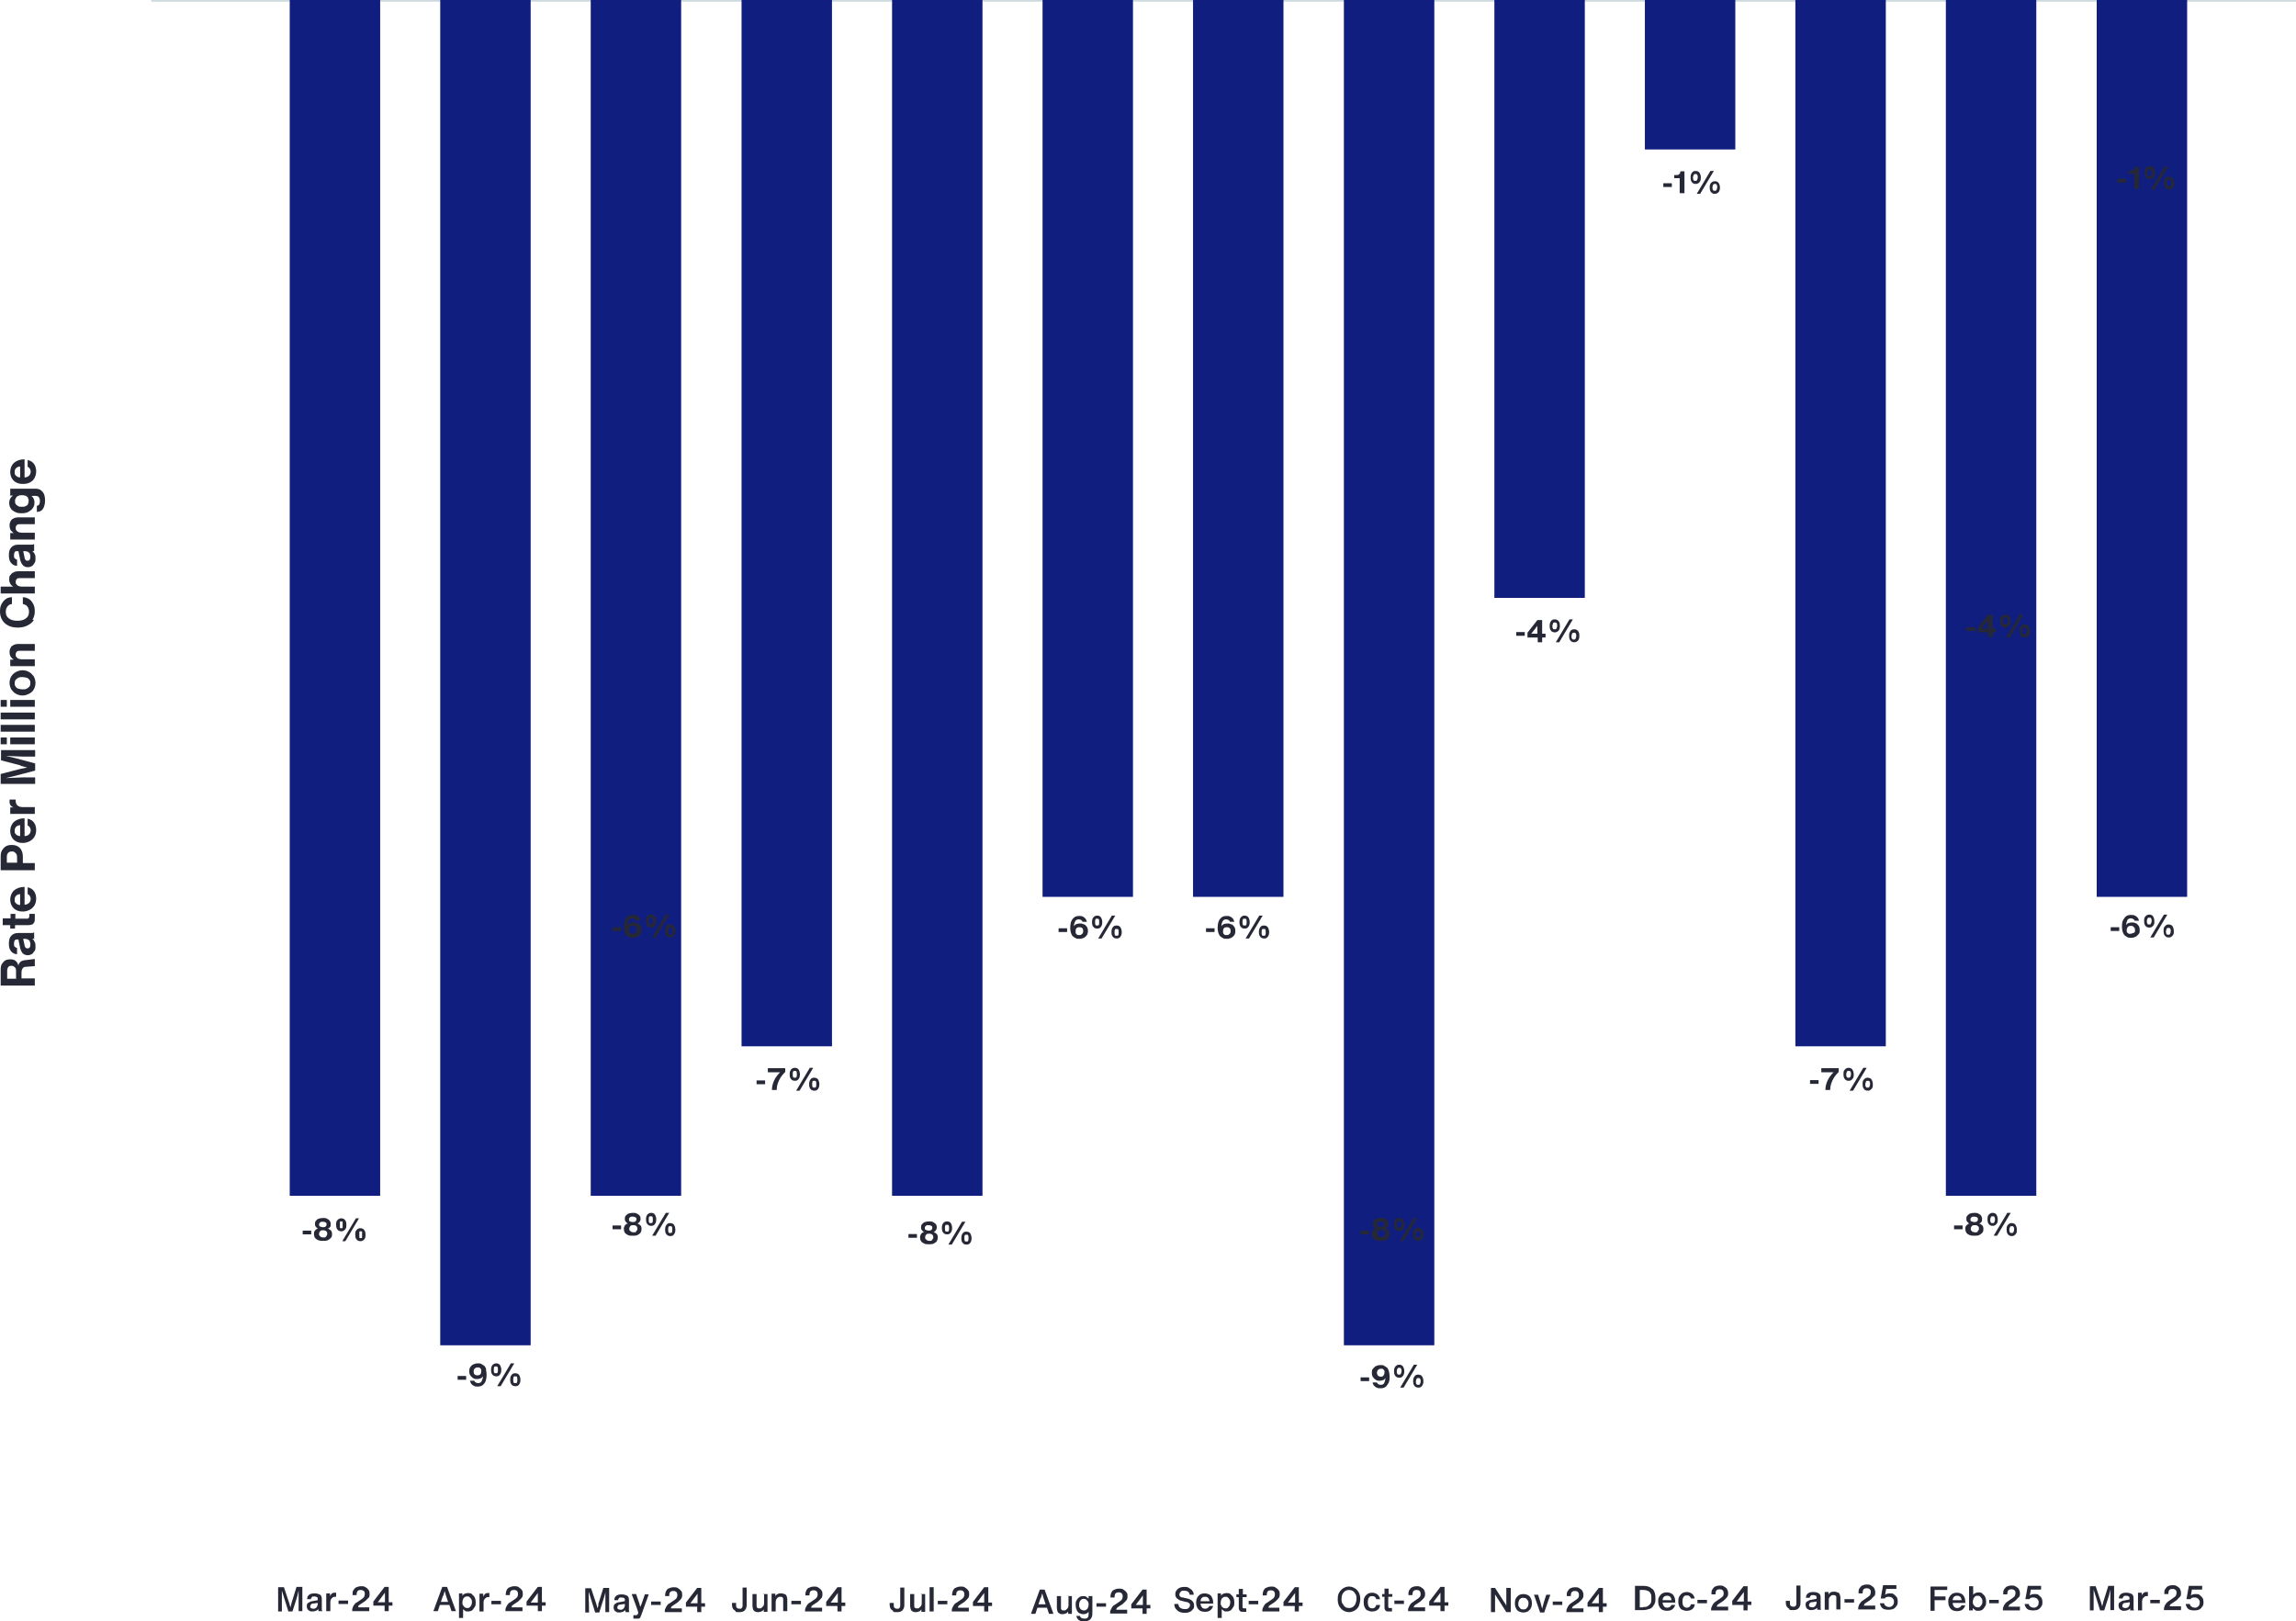 <svg id="Layer_1" xmlns="http://www.w3.org/2000/svg" version="1.1" viewBox="0 0 672.8 475.1"><defs><style>.st0{fill:#101e7f}.st1{fill:#262836}</style></defs><path class="st1" d="m85.4 469.8 1.5-4.8h1.7v7.1h-1.1v-6l-.4 1.7-1.4 4.4h-1.2l-1.4-4.5-.5-1.6v6.1h-1.1v-7.1h1.7l1.6 4.8.3 1.1.3-1.1zM93.3 472.1v-.6c-.2.2-.4.4-.7.5-.3.1-.6.2-1 .2s-.7 0-.9-.2c-.3-.1-.5-.3-.6-.5s-.2-.5-.2-.8 0-.8.4-1 .7-.5 1.2-.5l1.6-.3v-.4c0-.2 0-.4-.2-.5s-.4-.2-.8-.2-.6 0-.7.2-.3.3-.3.6H90c0-.6.2-1 .6-1.3s.9-.4 1.6-.4 1.2.2 1.6.4c.4.3.5.7.5 1.3v2.9c0 .2 0 .4.2.6h-1.2zm-.9-.9c.2 0 .4-.2.5-.4 0-.2.2-.4.2-.6v-.5l-1.4.2c-.3 0-.5.1-.6.3 0 .1-.2.3-.2.5s0 .4.2.5.4.2.7.2.5 0 .7-.2zM98.5 466.8v1.1h-.3c-.3 0-.5 0-.7.2s-.4.3-.5.5-.2.5-.2.8v2.7h-1.2v-5.2h1.1v.9c0-.3.3-.6.5-.8.2-.2.5-.3.9-.3h.4zM102 470h-2.8v-1h2.8v1zM108.2 471.1v1h-5c0-.4 0-.8.2-1.1 0-.3.3-.6.5-.9s.5-.5.9-.7l1.3-.9c.3-.2.5-.4.6-.6s.2-.5.2-.8 0-.7-.3-.9-.5-.3-.9-.3-.7.1-.9.3-.3.6-.3 1v.2h-1.2c0-.7 0-1.1.3-1.5s.5-.7.9-.8c.4-.2.8-.3 1.3-.3s.9 0 1.3.3c.4.2.6.4.9.8s.3.7.3 1.2 0 .9-.4 1.2-.6.7-1.1 1l-.9.6c-.3.2-.5.3-.6.4s-.3.2-.3.3v.4h3.5-.2zM113.9 465v4.5h1.1v1h-1.1v1.6h-1.2v-1.6h-3.3v-1.2l3.3-4.3h1.2zm-3.3 4.5h2.2v-2.8l-2.1 2.8zM133.6 472.1h-1.3l-.6-1.8h-2.8l-.6 1.8H127l2.6-7.1h1.4l2.6 7.1zm-3.8-4.5-.6 1.8h2.1l-.6-1.8-.4-1.4-.4 1.4h-.1zM138.3 467.2c.3.2.6.5.8.9s.3.9.3 1.4 0 1-.3 1.4-.5.8-.8 1-.7.3-1.2.3-.6 0-.8-.2-.5-.3-.6-.5v2.6h-1.2v-7.2h1v.7c.2-.3.4-.5.7-.6s.6-.2 1-.2.8.1 1.1.3zm-.7 3.8c.2-.2.3-.3.5-.6.1-.3.2-.6.2-.9s0-.6-.2-.9-.3-.4-.5-.6-.4-.2-.7-.2-.5 0-.7.2c-.2.1-.4.3-.5.6s-.2.5-.2.9 0 .7.2.9.3.5.5.6.4.2.7.2.5 0 .7-.2zM143.4 466.9v1.1h-.3c-.3 0-.5 0-.7.2s-.4.3-.5.5-.2.5-.2.8v2.7h-1.2V467h1.1v.9c.1-.3.3-.6.5-.8.2-.2.5-.3.9-.3h.4zM146.8 470.1H144v-1h2.8v1zM153.1 471.1v1h-5c0-.4 0-.8.2-1.1.1-.3.3-.6.5-.9s.5-.5.9-.7l1.3-.9c.3-.2.5-.4.6-.6s.2-.5.2-.8-.1-.7-.3-.9-.5-.3-.9-.3-.7.1-.9.3-.3.6-.3 1v.2h-1.2c0-.7.1-1.1.3-1.5s.5-.7.9-.8c.4-.2.8-.3 1.3-.3s.9 0 1.3.3.6.4.9.8.3.7.3 1.2-.1.9-.4 1.2-.6.7-1 1l-.9.6c-.3.2-.5.3-.6.4s-.3.2-.3.3-.1.2-.1.4h3.5-.3zM158.8 465v4.5h1.1v1h-1.1v1.6h-1.2v-1.6h-3.3v-1.2l3.3-4.3h1.2zm-3.4 4.6h2.2v-2.8l-2.1 2.8zM175.3 470.1l1.5-4.8h1.7v7.1h-1.1v-6c.1 0-.4 1.7-.4 1.7l-1.4 4.4h-1.2L173 468l-.5-1.6v2.4c.1 0 .1 3.7.1 3.7h-1.1v-7.1h1.7l1.6 4.8.3 1.1.3-1.1h-.1zM183.3 472.4c0-.1 0-.3-.1-.6-.2.2-.4.4-.7.5s-.6.2-1 .2-.7 0-.9-.2c-.3-.1-.5-.3-.6-.5s-.2-.5-.2-.8.1-.8.4-1 .7-.5 1.2-.5l1.6-.3h.1v-.4c0-.2 0-.4-.2-.5s-.4-.2-.8-.2-.6 0-.7.2-.3.3-.3.6H180c0-.6.2-1 .6-1.3s.9-.4 1.6-.4 1.2.2 1.6.4c.4.3.5.7.5 1.3v2.9c0 .2 0 .4.2.6h-1.2zm-.9-.9c.2 0 .4-.2.5-.4.1-.2.2-.4.2-.6v-.5l-1.4.2c-.3 0-.5.1-.6.3-.1.1-.2.3-.2.5s0 .4.2.5.4.2.7.2.5 0 .7-.2zM188.9 467.2h1.2l-2.2 6.1c-.1.3-.2.5-.3.7s-.3.3-.5.3h-1.5v-1h.6c.2 0 .4 0 .5-.1s.2-.2.3-.4v-.4c.1 0-1.9-5.3-1.9-5.3h1.3l1 2.9c0 .1 0 .2.1.4q0 .2.1.3v.2c.2-.4.3-.7.4-.9l1-2.9h-.1zM193.6 470.3h-2.8v-1h2.8v1zM199.8 471.4v1h-5c0-.4 0-.8.2-1.1.1-.3.3-.6.5-.9s.5-.5.9-.7l1.3-.9c.3-.2.5-.4.6-.6s.2-.5.2-.8-.1-.7-.3-.9-.5-.3-.9-.3-.7.1-.9.3-.3.6-.3 1v.2h-1.2c0-.7.1-1.1.3-1.5s.5-.7.9-.8c.4-.2.8-.3 1.3-.3s.9 0 1.3.3.6.4.9.8.3.7.3 1.2-.1.9-.4 1.2-.6.7-1 1l-.9.6c-.3.2-.5.3-.6.4s-.3.2-.3.3-.1.2-.1.4h3.5-.3zM205.5 465.3v4.5h1.1v1h-1.1v1.6h-1.2v-1.6H201v-1.2l3.3-4.3h1.2zm-3.3 4.5h2.2V467l-2.1 2.8zM215.6 472.1c-.3-.2-.6-.4-.8-.7s-.3-.7-.3-1.1v-.6h1.2v.6c0 .4 0 .6.2.8s.4.3.8.3.6 0 .7-.3c.2-.2.2-.4.2-.8v-5.1h1.2v5.1c0 .7-.2 1.2-.6 1.6s-.9.5-1.6.5-.9 0-1.2-.2h.2zM223.7 467.1h1.2v5.2h-1.1v-.7c-.2.3-.4.5-.7.6s-.6.2-.9.2-.7 0-.9-.2c-.3-.1-.5-.3-.6-.6-.1-.3-.2-.6-.2-1v-3.5h1.2v3.3c0 .3 0 .6.2.7.1.2.4.2.7.2s.4 0 .6-.2l.5-.5c.1-.2.2-.5.2-.8V467h-.2zM229.9 467.1c.3.1.5.3.6.6.1.3.2.6.2.9v3.5h-1.2v-3.3c0-.3 0-.6-.2-.7-.1-.2-.4-.2-.7-.2s-.4 0-.6.2c-.2 0-.3.3-.5.5-.1.2-.2.5-.2.8v2.8h-1.2V467h1.1v.7c.2-.3.4-.5.7-.6.3-.2.6-.2.9-.2s.7 0 .9.2h.2zM234.7 470.1h-2.8v-1h2.8v1zM240.9 471.2v1h-5c0-.4 0-.8.2-1.1.1-.3.3-.6.5-.9s.5-.5.9-.7l1.3-.9c.3-.2.5-.4.6-.6s.2-.5.2-.8-.1-.7-.3-.9-.5-.3-.9-.3-.7.1-.9.3-.3.6-.3 1v.2H236c0-.7.1-1.1.3-1.5s.5-.7.9-.8c.4-.2.8-.3 1.3-.3s.9 0 1.3.3.6.4.9.8.3.7.3 1.2-.1.9-.4 1.2-.6.7-1 1l-.9.6c-.3.2-.5.3-.6.4s-.3.2-.3.3-.1.2-.1.4h3.5-.3zM246.6 465.1v4.5h1.1v1h-1.1v1.6h-1.2v-1.6h-3.3v-1.2l3.3-4.3h1.2zm-3.3 4.5h2.2v-2.8l-2.1 2.8zM261.8 472.1c-.3-.2-.6-.4-.8-.7s-.3-.7-.3-1.1v-.6h1.2v.6c0 .4 0 .6.2.8s.4.3.8.3.6 0 .7-.3c.2-.2.2-.4.2-.8v-5.1h1.2v5.1c0 .7-.2 1.2-.6 1.6s-.9.5-1.6.5-.9 0-1.2-.2h.2zM269.9 467.1h1.2v5.2H270v-.7c-.2.3-.4.5-.7.6s-.6.2-.9.2-.7 0-.9-.2c-.3-.1-.5-.3-.6-.6-.1-.3-.2-.6-.2-1v-3.5h1.2v3.3c0 .3 0 .6.2.7.1.2.4.2.7.2s.4 0 .6-.2l.5-.5c.1-.2.2-.5.2-.8V467h-.2zM273.6 472.2h-1.2v-7.1h1.2v7.1zM277.6 470.1h-2.8v-1h2.8v1zM283.9 471.2v1h-5c0-.4 0-.8.2-1.1.1-.3.3-.6.5-.9s.5-.5.9-.7l1.3-.9c.3-.2.5-.4.6-.6s.2-.5.2-.8-.1-.7-.3-.9-.5-.3-.9-.3-.7.1-.9.3-.3.6-.3 1v.2H279c0-.7.1-1.1.3-1.5.2-.4.5-.7.9-.8.4-.2.8-.3 1.3-.3s.9 0 1.3.3.6.4.9.8.3.7.3 1.2-.1.9-.4 1.2-.6.7-1 1l-.9.6c-.3.2-.5.3-.6.4s-.3.2-.3.3-.1.2-.1.4h3.5-.3zM289.6 465.1v4.5h1.1v1h-1.1v1.6h-1.2v-1.6h-3.3v-1.2l3.3-4.3h1.2zm-3.4 4.5h2.2v-2.8l-2.1 2.8h-.1zM308.7 472.9h-1.3l-.6-1.8H304l-.6 1.8h-1.3l2.6-7.1h1.4l2.6 7.1zm-3.8-4.6-.6 1.8h2.1l-.6-1.8-.4-1.4-.4 1.4h-.1zM312.9 467.7h1.2v5.2H313v-.7c-.2.3-.4.5-.7.6s-.6.2-.9.2-.7 0-.9-.2c-.3-.1-.5-.3-.6-.6-.1-.3-.2-.6-.2-1v-3.5h1.2v3.3c0 .3 0 .6.2.7.1.2.4.2.7.2s.4 0 .6-.2l.5-.5c.1-.2.2-.5.2-.8v-2.8h-.2zM319 467.7h1.1v5.1c0 .7-.2 1.3-.6 1.7s-1 .6-1.8.6-1.2-.1-1.6-.4-.6-.7-.7-1.2h1.1c0 .3.2.5.4.6s.5.2.8.2.8 0 1-.3c.2-.2.3-.5.3-1v-.7c-.2.2-.4.4-.6.5-.3.1-.5.2-.9.2s-.8-.1-1.2-.3-.6-.5-.8-1c-.2-.4-.3-.9-.3-1.4s0-1 .3-1.4c.2-.4.5-.7.8-.9.3-.2.7-.3 1.1-.3s.7 0 .9.2.5.3.7.6v-.7zm-.7 4c.2-.1.4-.3.5-.6s.2-.6.2-.9 0-.7-.2-.9-.3-.4-.5-.6c-.2-.1-.4-.2-.7-.2s-.5 0-.7.2-.4.3-.5.6-.2.5-.2.9 0 .7.2.9c.1.3.3.5.5.6s.4.2.7.2.5 0 .7-.2zM324.1 470.8h-2.8v-1h2.8v1zM330.3 471.8v1h-5c0-.4 0-.8.2-1.1.1-.3.3-.6.5-.9s.5-.5.9-.7l1.3-.9c.3-.2.5-.4.6-.6s.2-.5.2-.8-.1-.7-.3-.9-.5-.3-.9-.3-.7.1-.9.3-.3.6-.3 1v.2h-1.2c0-.7.1-1.1.3-1.5.2-.4.5-.7.9-.8.4-.2.8-.3 1.3-.3s.9 0 1.3.3.6.4.9.8.3.7.3 1.2-.1.9-.4 1.2-.6.7-1 1l-.9.6c-.3.2-.5.3-.6.4s-.3.2-.3.3-.1.2-.1.4h3.5-.3zM336 465.8v4.5h1.1v1H336v1.6h-1.2v-1.6h-3.3v-1.2l3.3-4.3h1.2zm-3.3 4.5h2.2v-2.8l-2.1 2.8h-.1z"/><g><path class="st1" d="M344.9 471.8c-.5-.4-.8-1-.8-1.8h1.2c0 .5.2.8.5 1.1.3.2.7.4 1.3.4s.9 0 1.2-.3.4-.5.4-.8 0-.4-.1-.5-.2-.2-.4-.3-.4-.2-.7-.2l-1.2-.3c-.6-.1-1-.4-1.4-.7-.3-.3-.5-.7-.5-1.2s.1-.8.3-1.1c.2-.3.5-.6.9-.8s.9-.3 1.4-.3 1 0 1.4.3.7.4 1 .8c.2.3.4.7.4 1.2h-1.2c0-.4-.2-.7-.5-.9-.3-.2-.7-.3-1.1-.3s-.8 0-1 .3-.4.4-.4.8 0 .4.2.6.4.3.8.3l1.3.3c1.3.3 2 1 2 2s-.1.8-.3 1.1c-.2.3-.5.6-.9.8s-.9.3-1.5.3c-.9 0-1.6-.2-2.1-.6l-.2-.2zM355.6 469.9h-3.8c0 .5.2.8.4 1.1.2.3.6.4 1 .4s1-.3 1.2-.8h1.1c-.2.6-.5 1-.9 1.3s-.9.4-1.5.4-1-.1-1.4-.3c-.4-.2-.7-.6-.9-1s-.3-.9-.3-1.4.1-1 .3-1.4c.2-.4.5-.7.9-1 .4-.2.8-.3 1.3-.3s.9.1 1.3.3c.4.2.7.5.9 1 .2.4.3.9.3 1.5v.3h.1zm-3.4-1.7c-.2.2-.4.5-.4 1h2.6c0-.4-.2-.8-.4-1s-.5-.3-.9-.3-.7.1-.9.3zM360.6 467.2c.3.2.6.5.8.9s.3.9.3 1.4 0 1-.3 1.4-.5.8-.8 1-.7.3-1.2.3-.6 0-.8-.2-.5-.3-.6-.5v2.6h-1.2v-7.2h1v.7c.2-.3.4-.5.7-.6s.6-.2 1-.2.8.1 1.1.3zm-.8 3.9c.2-.2.3-.3.5-.6.1-.3.2-.6.2-.9s0-.6-.2-.9-.3-.4-.5-.6-.4-.2-.7-.2-.5 0-.7.2c-.2.1-.4.3-.5.6s-.2.5-.2.9 0 .7.2.9c.1.3.3.5.5.6s.4.2.7.2.5 0 .7-.2zM364.1 467.9v2.9c0 .2 0 .3.1.4 0 0 .2.1.4.1h.6v1h-.9c-.5 0-.8 0-1-.3-.2-.2-.3-.5-.3-1v-3h-.7v-.8h.7v-1.6h1.2v1.6h1.1v.8h-1.2zM368.7 470.1h-2.8v-1h2.8v1zM374.9 471.2v1h-5c0-.4 0-.8.2-1.1.1-.3.3-.6.5-.9s.5-.5.9-.7l1.3-.9c.3-.2.5-.4.6-.6s.2-.5.2-.8-.1-.7-.3-.9-.5-.3-.9-.3-.7.1-.9.3-.3.6-.3 1v.2H370c0-.7.1-1.1.3-1.5.2-.4.5-.7.9-.8.4-.2.8-.3 1.3-.3s.9 0 1.3.3.6.4.9.8.3.7.3 1.2-.1.9-.4 1.2-.6.7-1 1l-.9.6c-.3.2-.5.3-.6.4s-.3.2-.3.3-.1.2-.1.4h3.5-.3zM380.6 465.1v4.5h1.1v1h-1.1v1.6h-1.2v-1.6h-3.3v-1.2l3.3-4.3h1.2zm-3.3 4.5h2.2v-2.8l-2.1 2.8h-.1z"/></g><g><path class="st1" d="M393.6 471.9c-.5-.3-.9-.8-1.2-1.3-.3-.6-.4-1.2-.4-2s.1-1.4.4-1.9.7-1 1.2-1.3 1.1-.5 1.7-.5 1.2.2 1.7.5.9.7 1.2 1.3c.3.6.4 1.2.4 1.9s-.2 1.4-.4 2c-.3.6-.7 1-1.2 1.3s-1.1.5-1.7.5-1.2-.2-1.7-.5zm2.8-1c.3-.2.6-.5.8-1s.3-.9.3-1.4 0-1-.3-1.4-.4-.7-.8-.9c-.3-.2-.7-.3-1.1-.3s-.8.1-1.1.3c-.3.2-.6.5-.8.9-.2.4-.3.9-.3 1.4s0 1 .3 1.4.4.7.8 1c.3.2.7.3 1.1.3s.8-.1 1.1-.3zM400.7 471.9c-.4-.2-.6-.5-.8-.9s-.3-.9-.3-1.5 0-1 .3-1.5c.2-.4.5-.7.9-1 .4-.2.8-.3 1.3-.3s1.1.2 1.5.5.7.8.8 1.4h-1.1c-.2-.6-.5-.9-1.2-.9s-.8.2-1 .5-.3.8-.3 1.3.1 1 .3 1.3c.2.3.6.5 1 .5.6 0 1-.3 1.2-1h1.1c0 .6-.3 1.1-.7 1.4-.4.3-.9.5-1.6.5s-.9-.1-1.3-.3zM406.8 467.8v2.9c0 .2 0 .3.1.4s.2.1.4.1h.6v1h-.9c-.5 0-.8 0-1-.3-.2-.2-.3-.5-.3-1v-3h-.7v-.8h.7v-1.6h1.2v1.6h1.1v.8h-1.2zM411.4 470h-2.8v-1h2.8v1zM417.6 471.1v1h-5c0-.4 0-.8.2-1.1.1-.3.3-.6.5-.9s.5-.5.8-.7l1.3-.9c.3-.2.5-.4.7-.6.1-.2.2-.5.2-.8s-.1-.7-.3-.9-.5-.3-.9-.3-.7.1-.9.3-.3.6-.3 1v.2h-1.2c0-.7 0-1.1.3-1.5s.5-.7.8-.8c.4-.2.8-.3 1.3-.3s.9 0 1.3.3.7.4.9.8.3.7.3 1.2-.1.9-.4 1.2-.6.7-1 1l-.9.6c-.3.2-.5.3-.6.4-.2.1-.3.2-.3.3s-.1.2-.2.4h3.5zM423.3 465v4.5h1.1v1h-1.1v1.6h-1.2v-1.6h-3.3v-1.2l3.3-4.3h1.2zm-3.4 4.5h2.2v-2.8l-2.1 2.8h-.1z"/></g><g><path class="st1" d="M441.5 465.3h1.2v7.1h-1.3l-2.6-4.1-.7-1.1v5.2h-1.2v-7.1h1.2l2.7 4.2c.2.2.4.6.6 1v-5.3zM445.1 472.2c-.4-.2-.7-.5-.9-1-.2-.4-.3-.9-.3-1.4s.1-1 .3-1.4c.2-.4.5-.7.9-1 .4-.2.8-.3 1.3-.3s.9.1 1.3.3c.4.2.7.5.9 1 .2.4.3.9.3 1.4s-.1 1-.3 1.4c-.2.4-.5.7-.9 1-.4.2-.8.3-1.3.3s-.9-.1-1.3-.3zm2.1-.8c.2-.2.4-.4.5-.6s.2-.6.2-.9 0-.7-.2-.9-.3-.5-.5-.6-.5-.2-.8-.2-.5 0-.8.2c-.2.2-.4.3-.5.6s-.2.6-.2.9 0 .7.2.9.3.5.5.6c.2.2.5.2.8.2s.5 0 .8-.2zM452.4 469.5l.7-2.2h1.2l-1.8 5.2h-1.2l-1.8-5.2h1.2l.7 2.2.5 1.9.5-1.9zM457.8 470.3H455v-1h2.8v1zM464 471.4v1h-5c0-.4 0-.8.2-1.1.1-.3.3-.6.5-.9s.5-.5.8-.7l1.3-.9c.3-.2.5-.4.7-.6.1-.2.2-.5.2-.8s-.1-.7-.3-.9-.5-.3-.9-.3-.7.1-.9.3-.3.6-.3 1v.2h-1.2c0-.7 0-1.1.3-1.5s.5-.7.8-.8c.4-.2.8-.3 1.3-.3s.9 0 1.3.3.7.4.9.8.3.7.3 1.2-.1.9-.4 1.2-.6.7-1 1l-.9.6c-.3.2-.5.3-.6.4-.2.1-.3.2-.3.3s-.1.2-.2.4h3.5zM469.7 465.3v4.5h1.1v1h-1.1v1.6h-1.2v-1.6h-3.3v-1.2l3.3-4.3h1.2zm-3.4 4.5h2.2V467l-2.1 2.8h-.1z"/></g><g><path class="st1" d="M484.3 465.7c.6.6.8 1.5.8 2.6s-.1 1.4-.4 1.9-.6 1-1.2 1.2-1.2.4-2 .4h-2.4v-7.1h2.4c1.2 0 2.1.3 2.6.9h.2zm-2.8 5.2c.6 0 1 0 1.4-.3.3-.2.6-.5.8-.8.2-.4.2-.8.2-1.4s0-1.1-.2-1.4c-.2-.4-.4-.7-.8-.8-.4-.2-.8-.3-1.4-.3h-1v5.1h1.1-.1zM491 469.6h-3.8c0 .5.2.8.4 1.1.2.3.6.4 1 .4s1-.3 1.2-.8h1.1c-.2.6-.5 1-.9 1.3s-.9.4-1.5.4-1-.1-1.4-.3c-.4-.2-.7-.6-.9-1s-.3-.9-.3-1.4 0-1 .3-1.4c.2-.4.5-.7.9-1 .4-.2.8-.3 1.3-.3s.9.1 1.3.3c.4.2.7.5.9 1 .2.4.3.9.3 1.5v.3h.1zm-3.4-1.7c-.2.2-.4.5-.4 1h2.6c0-.4-.2-.8-.4-1s-.5-.3-.9-.3-.7.1-.9.3zM492.9 471.7c-.4-.2-.6-.5-.8-.9s-.3-.9-.3-1.5 0-1 .3-1.5c.2-.4.5-.7.9-1 .4-.2.8-.3 1.3-.3s1.1.2 1.5.5.7.8.8 1.4h-1.1c-.2-.6-.5-.9-1.2-.9s-.8.2-1 .5-.3.8-.3 1.3.1 1 .3 1.3c.2.3.6.5 1 .5.6 0 1-.3 1.2-1h1.1c0 .6-.3 1.1-.7 1.4-.4.3-.9.5-1.6.5s-.9-.1-1.3-.3zM500.2 469.8h-2.8v-1h2.8v1zM506.4 470.9v1h-5c0-.4 0-.8.2-1.1.1-.3.3-.6.5-.9s.5-.5.8-.7l1.3-.9c.3-.2.5-.4.7-.6.1-.2.2-.5.2-.8s-.1-.7-.3-.9-.5-.3-.9-.3-.7.1-.9.3-.3.6-.3 1v.2h-1.2c0-.7 0-1.1.3-1.5s.5-.7.8-.8c.4-.2.8-.3 1.3-.3s.9 0 1.3.3.7.4.9.8.3.7.3 1.2-.1.9-.4 1.2-.6.7-1 1l-.9.6c-.3.2-.5.3-.6.4-.2.1-.3.2-.3.3s-.1.2-.2.4h3.5zM512.1 464.8v4.5h1.1v1h-1.1v1.6h-1.2v-1.6h-3.3v-1.2l3.3-4.3h1.2zm-3.3 4.5h2.2v-2.8l-2.1 2.8h-.1z"/></g><g><path class="st1" d="M524.4 471.5c-.3-.2-.6-.4-.8-.7s-.3-.7-.3-1.1v-.6h1.2v.6c0 .4 0 .6.2.8s.4.3.8.3.6 0 .7-.3c.2-.2.2-.4.2-.8v-5.1h1.2v5.1c0 .7-.2 1.2-.6 1.6s-.9.5-1.6.5-.9 0-1.2-.2h.2zM532.5 471.7v-.6c-.2.2-.4.4-.7.5s-.6.2-1 .2-.7 0-.9-.2c-.3-.1-.5-.3-.6-.5s-.2-.5-.2-.8 0-.8.4-1 .7-.5 1.2-.5l1.6-.3v-.4c0-.2 0-.4-.2-.5s-.4-.2-.8-.2-.6 0-.7.2-.3.3-.3.6h-1.1c0-.6.2-1 .6-1.3s.9-.4 1.6-.4 1.2.2 1.6.4c.4.3.5.7.5 1.3v2.9c0 .2 0 .4.2.6h-1.2zm-.9-.9c.2 0 .4-.2.5-.4 0-.2.2-.4.2-.6v-.5l-1.4.2c-.3 0-.5.1-.6.3 0 .1-.2.3-.2.5s0 .4.2.5.4.2.7.2.5 0 .7-.2h-.1zM538.5 466.6c.3.1.5.3.6.6s.2.6.2.9v3.5h-1.2v-3.3c0-.3 0-.6-.2-.7-.2-.2-.4-.2-.7-.2s-.4 0-.6.2c-.2 0-.3.3-.5.5s-.2.5-.2.8v2.8h-1.2v-5.2h1.1v.7c.2-.3.4-.5.7-.6.3-.2.6-.2.9-.2s.7 0 .9.2h.2zM543.3 469.6h-2.8v-1h2.8v1zM549.5 470.6v1h-5c0-.4 0-.8.2-1.1 0-.3.3-.6.5-.9s.5-.5.8-.7l1.3-.9c.3-.2.5-.4.7-.6 0-.2.2-.5.2-.8s0-.7-.3-.9c-.2-.2-.5-.3-.9-.3s-.7.1-.9.3-.3.6-.3 1v.2h-1.2c0-.7 0-1.1.3-1.5s.5-.7.8-.8c.4-.2.8-.3 1.3-.3s.9 0 1.3.3.7.4.9.8.3.7.3 1.2 0 .9-.4 1.2-.6.7-1 1l-.9.6c-.3.2-.5.3-.6.4-.2.1-.3.2-.3.3s0 .2-.2.4h3.5zM552.2 471.6c-.4-.2-.7-.4-.9-.7s-.4-.7-.4-1.1h1.2c0 .3.2.6.5.8s.6.3.9.3.5 0 .8-.2.4-.3.5-.5.2-.5.2-.8 0-.5-.2-.8-.3-.4-.5-.5-.5-.2-.8-.2-.5 0-.7.1c-.2 0-.4.2-.5.4h-1.2c0-.1.7-3.9.7-3.9h3.9v1.1h-3l-.3 1.7c.4-.3.9-.4 1.4-.4s.9 0 1.2.3.6.5.8.8.3.8.3 1.2 0 .9-.3 1.3-.5.7-.9.9c-.4.2-.9.3-1.4.3s-.9 0-1.3-.2z"/></g><g><path class="st1" d="M570.6 464.8v1.1h-3.7v1.9h3.2v1.1h-3.2v3.1h-1.2v-7.1h5zM576 469.7h-3.8c0 .5.2.8.4 1.1.2.3.6.4 1 .4s1-.3 1.2-.8h1.1c-.2.6-.5 1-.9 1.3s-.9.4-1.5.4-1-.1-1.4-.3c-.4-.2-.7-.6-.9-1s-.3-.9-.3-1.4 0-1 .3-1.4c.2-.4.5-.7.9-1 .4-.2.8-.3 1.3-.3s.9.1 1.3.3.7.5.9 1c.2.4.3.9.3 1.5v.3h.1zm-3.4-1.8c-.2.2-.4.5-.4 1h2.6c0-.4-.2-.8-.4-1s-.5-.3-.9-.3-.7.1-.9.3zM580.9 467c.3.2.6.5.8.9s.3.9.3 1.4 0 1-.3 1.4-.5.8-.8 1-.7.3-1.2.3-.7 0-.9-.2c-.3-.2-.5-.4-.7-.6v.7H577v-7.1h1.2v2.5c.2-.2.4-.4.7-.5s.5-.2.9-.2.8.1 1.1.3zm-.7 3.8c.2-.2.3-.3.5-.6s.2-.6.2-.9 0-.6-.2-.9-.3-.4-.5-.6-.4-.2-.7-.2-.5 0-.7.2c-.2.1-.3.3-.5.6 0 .2-.2.5-.2.9s0 .7.2.9.3.5.5.6.4.2.7.2.5 0 .7-.2zM585.7 469.8h-2.8v-1h2.8v1zM591.9 470.9v1h-5c0-.4 0-.8.2-1.1 0-.3.3-.6.5-.9s.5-.5.8-.7l1.3-.9c.3-.2.5-.4.7-.6 0-.2.2-.5.2-.8s0-.7-.3-.9c-.2-.2-.5-.3-.9-.3s-.7.1-.9.3-.3.6-.3 1v.2H587c0-.7 0-1.1.3-1.5s.5-.7.8-.8c.4-.2.8-.3 1.3-.3s.9 0 1.3.3.7.4.9.8.3.7.3 1.2 0 .9-.4 1.2-.6.7-1 1l-.9.6c-.3.2-.5.3-.6.4-.2.1-.3.2-.3.3s0 .2-.2.4h3.5zM594.6 471.8c-.4-.2-.7-.4-.9-.7s-.4-.7-.4-1.1h1.2c0 .3.2.6.5.8s.6.3.9.3.5 0 .8-.2.4-.3.5-.5.2-.5.2-.8 0-.5-.2-.8-.3-.4-.5-.5-.5-.2-.8-.2-.5 0-.7.1c-.2 0-.4.2-.5.4h-1.2c0-.1.7-3.9.7-3.9h3.9v1.1h-3l-.3 1.7c.4-.3.9-.4 1.4-.4s.9 0 1.2.3.6.5.8.8.3.8.3 1.2 0 .9-.3 1.3-.5.7-.9.9c-.4.2-.9.3-1.4.3s-.9 0-1.3-.2z"/></g><g><path class="st1" d="m616.3 469.5 1.5-4.8h1.7v7.1h-1.1v-6l-.4 1.7-1.4 4.4h-1.2l-1.4-4.5-.5-1.6v6.1h-1.1v-7.1h1.7l1.6 4.8.3 1.1.3-1.1zM624.2 471.9v-.6c-.2.2-.4.4-.7.5s-.6.2-1 .2-.7 0-.9-.2c-.3-.1-.5-.3-.6-.5s-.2-.5-.2-.8 0-.8.4-1 .7-.5 1.2-.5l1.6-.3v-.4c0-.2 0-.4-.2-.5s-.4-.2-.8-.2-.6 0-.7.2-.3.3-.3.6h-1.1c0-.6.2-1 .6-1.3s.9-.4 1.6-.4 1.2.2 1.6.4c.4.3.5.7.5 1.3v2.9c0 .2 0 .4.2.6h-1.2zm-.8-.9c.2 0 .4-.2.5-.4 0-.2.2-.4.2-.6v-.5l-1.4.2c-.3 0-.5.1-.6.3 0 .1-.2.3-.2.5s0 .4.2.5.4.2.7.2.5 0 .7-.2h-.1zM629.4 466.6v1.1h-.3c-.3 0-.5 0-.7.2s-.4.3-.5.5-.2.5-.2.8v2.7h-1.2v-5.2h1.1v.9c0-.3.3-.6.5-.8.2-.2.5-.3.9-.3h.4zM632.9 469.8h-2.8v-1h2.8v1zM639.1 470.8v1h-5c0-.4 0-.8.2-1.1 0-.3.3-.6.5-.9s.5-.5.8-.7l1.3-.9c.3-.2.5-.4.7-.6 0-.2.2-.5.2-.8s0-.7-.3-.9c-.2-.2-.5-.3-.9-.3s-.7.1-.9.3-.3.6-.3 1v.2h-1.2c0-.7 0-1.1.3-1.5s.5-.7.8-.8c.4-.2.8-.3 1.3-.3s.9 0 1.3.3.7.4.9.8.3.7.3 1.2 0 .9-.4 1.2-.6.7-1 1l-.9.6c-.3.2-.5.3-.6.4-.2.1-.3.2-.3.3s0 .2-.2.4h3.5zM641.8 471.8c-.4-.2-.7-.4-.9-.7s-.4-.7-.4-1.1h1.2c0 .3.2.6.5.8s.6.3.9.3.5 0 .8-.2.4-.3.5-.5.2-.5.2-.8 0-.5-.2-.8-.3-.4-.5-.5-.5-.2-.8-.2-.5 0-.7.1c-.2 0-.4.2-.5.4h-1.2c0-.1.7-3.9.7-3.9h3.9v1.1h-3l-.3 1.7c.4-.3.9-.4 1.4-.4s.9 0 1.2.3.6.5.8.8.3.8.3 1.2 0 .9-.3 1.3-.5.7-.9.9c-.4.2-.9.3-1.4.3s-.9 0-1.3-.2z"/></g><g><path style="fill:none;stroke:#cddbde;stroke-miterlimit:10" d="M44.3 0h628.5"/><path class="st0" d="M614.4 0h26.5v262.8h-26.5zM570.2 0h26.5v350.4h-26.5zM526.1 0h26.5v306.6h-26.5zM482 0h26.5v43.8H482zM437.9 0h26.5v175.2h-26.5zM393.8 0h26.5v394.2h-26.5zM349.6 0h26.5v262.8h-26.5zM305.5 0H332v262.8h-26.5zM261.4 0h26.5v350.4h-26.5zM217.3 0h26.5v306.6h-26.5zM173.1 0h26.5v350.4h-26.5zM129 0h26.5v394.2H129zM84.9 0h26.5v350.4H84.9z"/></g><g><path class="st1" d="M91.2 361.7h-2.5v-1.1h2.5v1.1zM93.2 363.4c-.4-.2-.7-.4-.9-.7s-.3-.7-.3-1.1 0-.7.3-1c.2-.3.5-.5.9-.6-.3-.1-.5-.3-.7-.6-.2-.2-.2-.5-.2-.8s0-.6.3-.9c.2-.2.4-.5.8-.6s.8-.2 1.2-.2.9 0 1.2.2.6.3.8.6.3.5.3.9v.6c0 .2-.2.3-.3.5 0 .1-.3.2-.5.3.4.2.7.4.9.6s.3.6.3 1 0 .8-.3 1.1-.5.5-.9.7-.9.2-1.4.2-1 0-1.4-.2zm2.1-.9c.2 0 .3-.2.4-.4 0-.1.2-.3.2-.5 0-.3 0-.6-.3-.8-.2-.2-.5-.3-.9-.3s-.7 0-.9.3c-.2.2-.3.4-.3.8s0 .4.2.5c0 .1.2.3.4.4s.4.1.7.1.5 0 .7-.1h-.2zm.1-3.1c.2-.1.3-.4.3-.6s0-.5-.3-.6c-.2-.1-.4-.2-.8-.2s-.6 0-.8.2-.3.3-.3.6 0 .5.3.6.4.2.8.2.6 0 .8-.2zM98.9 360.3c-.3-.3-.4-.8-.4-1.4s0-1 .4-1.4c.3-.3.6-.5 1.1-.5s.9.2 1.1.5c.3.3.4.8.4 1.4s0 1-.4 1.4-.6.5-1.1.5-.9-.2-1.1-.5zm1.5-.6v-1.6c0-.2-.2-.2-.4-.2s-.4 0-.4.2v1.6c0 .2.2.2.4.2s.4 0 .4-.2zm.9 4h-1l4-6.7h.9l-4 6.7zm3.2-.5c-.3-.3-.4-.8-.4-1.4s0-1 .4-1.4.6-.5 1.1-.5.9.2 1.1.5c.3.3.4.8.4 1.4s0 1-.4 1.4-.6.5-1.1.5-.9-.2-1.1-.5zm1.6-.6V361c0-.2-.2-.2-.4-.2s-.4 0-.4.2v1.6c0 .2.2.2.4.2s.4 0 .4-.2z"/></g><g><path class="st1" d="M136.6 404.3h-2.5v-1.1h2.5v1.1zM142.4 401.4c.1.4.2.9.2 1.4s-.1 1.4-.3 1.9-.5.9-.9 1.2c-.4.3-.9.4-1.4.4s-.8 0-1.1-.2c-.3-.1-.6-.4-.8-.6-.2-.3-.3-.6-.4-.9h1.3c0 .2.2.4.4.5s.4.2.7.2.8-.1 1-.5.4-.8.4-1.5c-.2.3-.4.5-.7.6s-.6.2-1 .2-.8 0-1.2-.3c-.3-.2-.6-.5-.8-.8s-.3-.7-.3-1.2.1-.9.3-1.2.5-.6.9-.8.8-.3 1.3-.3.8 0 1.1.2l.9.6c.2.3.4.6.5 1zm-1.9 1.5c.2-.1.3-.2.4-.4s.1-.4.1-.6v-.5c0-.1-.1-.3-.2-.4-.1-.1-.2-.2-.4-.3h-.5c-.2 0-.5 0-.6.2-.2.1-.3.2-.4.4s-.1.4-.1.6 0 .4.1.6.2.3.4.4.4.1.6.1.4 0 .6-.1zM144.3 402.8c-.3-.3-.4-.8-.4-1.4s.1-1 .4-1.4c.3-.3.6-.5 1.1-.5s.9.2 1.1.5.4.8.4 1.4-.1 1-.4 1.4-.6.5-1.1.5-.9-.2-1.1-.5zm1.5-.6c.1-.2.1-.4.1-.8s0-.6-.1-.8c-.1-.2-.2-.2-.5-.2s-.4 0-.5.2-.1.4-.1.8 0 .6.1.8c.1.2.2.2.5.2s.4 0 .5-.2zm.9 4h-1l4-6.7h1l-4 6.7zm3.2-.5c-.3-.3-.4-.8-.4-1.4s.1-1 .4-1.4.6-.5 1.1-.5.9.2 1.1.5.4.8.4 1.4-.1 1-.4 1.4-.6.5-1.1.5-.9-.2-1.1-.5zm1.6-.6c.1-.2.1-.4.1-.8s0-.6-.1-.8c-.1-.2-.2-.2-.5-.2s-.4 0-.5.2-.1.4-.1.8 0 .6.1.8c.1.2.2.2.5.2s.4 0 .5-.2z"/></g><g><path class="st1" d="M182 272.8h-2.5v-1.1h2.5v1.1zM186.9 270.5c.3.2.6.5.8.8s.3.7.3 1.2-.1.9-.3 1.2c-.2.3-.5.6-.9.8-.4.2-.8.3-1.3.3s-.8 0-1.1-.2c-.3-.1-.6-.4-.9-.6-.2-.3-.4-.6-.5-1s-.2-.9-.2-1.4.1-1.4.3-1.9.5-.9.9-1.2c.4-.3.9-.4 1.4-.4s.8 0 1.1.2c.3.1.6.4.8.6.2.3.3.6.4.9h-1.3c0-.2-.2-.4-.4-.5s-.4-.2-.7-.2-.8.1-1 .5-.4.8-.4 1.5c.2-.3.4-.5.7-.6s.6-.2 1-.2.8 0 1.2.3zm-.8 2.9c.2-.1.3-.2.4-.4s.1-.4.1-.6 0-.4-.1-.6-.2-.3-.4-.4-.4-.1-.6-.1-.4 0-.6.1-.3.2-.4.4-.1.4-.1.6v.5c0 .1.1.3.2.4.1.1.2.2.4.3h.5c.2 0 .5 0 .6-.2zM189.7 271.3c-.3-.3-.4-.8-.4-1.4s.1-1 .4-1.4c.3-.3.6-.5 1.1-.5s.9.2 1.1.5.4.8.4 1.4-.1 1-.4 1.4-.6.5-1.1.5-.9-.2-1.1-.5zm1.5-.6c.1-.2.1-.4.1-.8s0-.6-.1-.8c-.1-.2-.2-.2-.5-.2s-.4 0-.5.2-.1.4-.1.8 0 .6.1.8c.1.2.2.2.5.2s.4 0 .5-.2zm.9 4h-1l4-6.7h1l-4 6.7zm3.2-.5c-.3-.3-.4-.8-.4-1.4s.1-1 .4-1.4.6-.5 1.1-.5.9.2 1.1.5.4.8.4 1.4-.1 1-.4 1.4-.6.5-1.1.5-.9-.2-1.1-.5zm1.6-.5c.1-.2.1-.4.1-.8s0-.6-.1-.8c-.1-.2-.2-.2-.5-.2s-.4 0-.5.2-.1.4-.1.8 0 .6.1.8c.1.2.2.2.5.2s.4 0 .5-.2z"/></g><g><path class="st1" d="M182 360.2h-2.5v-1.1h2.5v1.1zM184 361.9c-.4-.2-.7-.4-.9-.7s-.3-.7-.3-1.1.1-.7.3-1 .5-.5.9-.6c-.3-.1-.5-.3-.7-.6-.2-.2-.2-.5-.2-.8s0-.6.3-.9.5-.5.8-.6c.4-.1.8-.2 1.2-.2s.9 0 1.2.2.6.3.8.6c.2.2.3.5.3.9s0 .4-.1.6-.2.3-.3.5c-.1.1-.3.2-.5.3.4.2.7.4.9.6s.3.6.3 1-.1.8-.3 1.1-.5.5-.9.7-.9.2-1.4.2-1 0-1.4-.2zm2.1-.9c.2 0 .3-.2.5-.4.1-.1.2-.3.2-.5 0-.3-.1-.6-.3-.8-.2-.2-.5-.3-.9-.3s-.7 0-.9.3c-.2.2-.3.4-.3.8s0 .4.2.5c.1.1.2.3.5.4s.4.1.7.1.5 0 .7-.1h-.4zm.1-3.1c.2-.1.3-.4.3-.6s0-.5-.3-.6c-.2-.1-.4-.2-.8-.2s-.6 0-.8.2-.3.3-.3.6 0 .5.3.6.5.2.8.2.6 0 .8-.2zM189.7 358.7c-.3-.3-.4-.8-.4-1.4s.1-1 .4-1.4c.3-.3.6-.5 1.1-.5s.9.2 1.1.5.4.8.4 1.4-.1 1-.4 1.4-.6.5-1.1.5-.9-.2-1.1-.5zm1.5-.5c.1-.2.1-.4.1-.8s0-.6-.1-.8c-.1-.2-.2-.2-.5-.2s-.4 0-.5.2-.1.4-.1.8 0 .6.1.8c.1.2.2.2.5.2s.4 0 .5-.2zm.9 3.9h-1l4-6.7h1l-4 6.7zm3.2-.4c-.3-.3-.4-.8-.4-1.4s.1-1 .4-1.4.6-.5 1.1-.5.9.2 1.1.5.4.8.4 1.4-.1 1-.4 1.4-.6.5-1.1.5-.9-.2-1.1-.5zm1.6-.6c.1-.2.1-.4.1-.8s0-.6-.1-.8c-.1-.2-.2-.2-.5-.2s-.4 0-.5.2-.1.4-.1.8 0 .6.1.8c.1.2.2.2.5.2s.4 0 .5-.2z"/></g><g><path class="st1" d="M224.2 317.7h-2.5v-1.1h2.5v1.1zM226.2 319.4c0-.9.2-1.8.6-2.7.4-.9 1-1.7 1.8-2.5H225V313h5.1v1.1c-.6.6-1.1 1.2-1.4 1.7s-.6 1.1-.8 1.7-.3 1.2-.3 1.9h-1.5zM231.8 316.2c-.3-.3-.4-.8-.4-1.4s.1-1 .4-1.4c.3-.3.6-.5 1.1-.5s.9.2 1.1.5.4.8.4 1.4-.1 1-.4 1.4-.6.5-1.1.5-.9-.2-1.1-.5zm1.6-.6c.1-.2.1-.4.1-.8s0-.6-.1-.8c-.1-.2-.2-.2-.5-.2s-.4 0-.5.2-.1.4-.1.8 0 .6.1.8c.1.2.2.2.5.2s.4 0 .5-.2zm.9 4h-1l4-6.7h1l-4 6.7zm3.2-.5c-.3-.3-.4-.8-.4-1.4s.1-1 .4-1.4.6-.5 1.1-.5.9.2 1.1.5.4.8.4 1.4-.1 1-.4 1.4-.6.5-1.1.5-.9-.2-1.1-.5zm1.6-.6c.1-.2.1-.4.1-.8s0-.6-.1-.8c-.1-.2-.2-.2-.5-.2s-.4 0-.5.2-.1.4-.1.8 0 .6.1.8c.1.2.2.2.5.2s.4 0 .5-.2z"/></g><g><path class="st1" d="M623 53.5h-2.5v-1.1h2.5v1.1zM625.4 55.3v-4.4h-1.6V50h.5c.4 0 .7 0 1-.3.2-.2.3-.4.3-.8h1.2v6.4h-1.4zM628.9 52c-.3-.3-.4-.8-.4-1.4s0-1 .4-1.4.6-.5 1.1-.5.9.2 1.1.5.4.8.4 1.4 0 1.1-.4 1.4-.6.5-1.1.5-.9-.2-1.1-.5zm1.5-.5c0-.2.2-.4.2-.8s0-.6-.2-.8c0-.2-.2-.2-.5-.2s-.3 0-.5.2c0 .2-.2.4-.2.8s0 .6.2.8c0 .2.2.2.5.2s.3 0 .5-.2zm.9 4h-1l4-6.7h1l-4 6.7zm3.2-.5c-.3-.3-.4-.8-.4-1.4s0-1 .4-1.3.6-.5 1.1-.5.9.2 1.1.5.4.8.4 1.3 0 1.1-.4 1.4-.6.5-1.1.5-.9-.2-1.1-.5zm1.6-.6c0-.2.2-.4.2-.8s0-.6-.2-.8c0-.2-.2-.2-.5-.2s-.3 0-.5.2c0 .2-.2.4-.2.8s0 .6.2.8c0 .2.2.2.5.2s.3 0 .5-.2z"/></g><g><path class="st1" d="M312.7 273.1h-2.5V272h2.5v1.1zM317.7 270.8c.3.2.6.5.8.8s.3.7.3 1.2-.1.9-.3 1.2c-.2.3-.5.6-.9.8-.4.2-.8.3-1.3.3s-.8 0-1.1-.2c-.3-.1-.6-.4-.9-.6-.2-.3-.4-.6-.5-1s-.2-.9-.2-1.4.1-1.4.3-1.9.5-.9.9-1.2c.4-.3.9-.4 1.4-.4s.8 0 1.1.2c.3.1.6.4.8.6.2.3.3.6.4.9h-1.3c0-.2-.2-.4-.4-.5-.2-.1-.4-.2-.7-.2s-.8.1-1 .5-.4.8-.4 1.5c.2-.3.4-.5.7-.6s.6-.2 1-.2.8 0 1.2.3h.1zm-.8 3c.2-.1.3-.2.4-.4s.1-.4.1-.6 0-.4-.1-.6-.2-.3-.4-.4c-.2-.1-.4-.1-.6-.1s-.4 0-.6.1-.3.2-.4.4-.1.4-.1.6v.5c0 .1.1.3.2.4s.2.2.4.3h.5c.2 0 .5 0 .6-.2zM320.4 271.6c-.3-.3-.4-.8-.4-1.4s.1-1 .4-1.4c.3-.3.6-.5 1.1-.5s.9.2 1.1.5.4.8.4 1.4-.1 1-.4 1.4-.6.5-1.1.5-.9-.2-1.1-.5zm1.6-.6c.1-.2.1-.4.1-.8s0-.6-.1-.8c-.1-.2-.2-.2-.5-.2s-.4 0-.5.2-.1.4-.1.8 0 .6.1.8c.1.2.2.2.5.2s.4 0 .5-.2zm.8 4h-1l4-6.7h1l-4 6.7zm3.3-.5c-.3-.3-.4-.8-.4-1.4s.1-1 .4-1.4.6-.5 1.1-.5.9.2 1.1.5.4.8.4 1.4-.1 1-.4 1.4-.6.5-1.1.5-.9-.2-1.1-.5zm1.6-.5c.1-.2.1-.4.1-.8s0-.6-.1-.8c-.1-.2-.2-.2-.5-.2s-.4 0-.5.2-.1.4-.1.8 0 .6.1.8c.1.2.2.2.5.2s.4 0 .5-.2z"/></g><g><path class="st1" d="M355.9 273.1h-2.5V272h2.5v1.1zM360.9 270.8c.3.2.6.5.8.8s.3.7.3 1.2-.1.9-.3 1.2c-.2.3-.5.6-.9.8-.4.2-.8.3-1.3.3s-.8 0-1.1-.2c-.3-.1-.6-.4-.9-.6-.2-.3-.4-.6-.5-1s-.2-.9-.2-1.4.1-1.4.3-1.9.5-.9.9-1.2c.4-.3.9-.4 1.4-.4s.8 0 1.1.2c.3.1.6.4.8.6.2.3.3.6.4.9h-1.3c0-.2-.2-.4-.4-.5-.2-.1-.4-.2-.7-.2s-.8.1-1 .5-.4.8-.4 1.5c.2-.3.4-.5.7-.6s.6-.2 1-.2.8 0 1.2.3h.1zm-.8 3c.2-.1.3-.2.4-.4s.1-.4.1-.6 0-.4-.1-.6-.2-.3-.4-.4c-.2-.1-.4-.1-.6-.1s-.4 0-.6.1-.3.2-.4.4-.1.4-.1.6v.5c0 .1.1.3.2.4s.2.2.4.3h.5c.2 0 .5 0 .6-.2zM363.6 271.6c-.3-.3-.4-.8-.4-1.4s.1-1 .4-1.4c.3-.3.6-.5 1.1-.5s.9.2 1.1.5.4.8.4 1.4-.1 1-.4 1.4-.6.5-1.1.5-.9-.2-1.1-.5zm1.6-.6c.1-.2.1-.4.1-.8s0-.6-.1-.8c-.1-.2-.2-.2-.5-.2s-.4 0-.5.2-.1.4-.1.8 0 .6.1.8c.1.2.2.2.5.2s.4 0 .5-.2zm.8 4h-1l4-6.7h1l-4 6.7zm3.3-.5c-.3-.3-.4-.8-.4-1.4s.1-1 .4-1.4.6-.5 1.1-.5.9.2 1.1.5.4.8.4 1.4-.1 1-.4 1.4-.6.5-1.1.5-.9-.2-1.1-.5zm1.5-.5c.1-.2.1-.4.1-.8s0-.6-.1-.8c-.1-.2-.2-.2-.5-.2s-.4 0-.5.2-.1.4-.1.8 0 .6.1.8c.1.2.2.2.5.2s.4 0 .5-.2z"/></g><g><path class="st1" d="M268.7 362.7h-2.5v-1.1h2.5v1.1zM270.8 364.4c-.4-.2-.7-.4-.9-.7s-.3-.7-.3-1.1.1-.7.3-1c.2-.3.5-.5.9-.6-.3-.1-.5-.3-.7-.6-.2-.2-.2-.5-.2-.8s0-.6.3-.9.5-.5.8-.6c.4-.1.8-.2 1.2-.2s.9 0 1.2.2.6.3.8.6c.2.2.3.5.3.9s0 .4-.1.6-.2.3-.3.5c-.1.1-.3.2-.5.3.4.2.7.4.9.6s.3.6.3 1-.1.8-.3 1.1-.5.5-.9.7-.9.2-1.4.2-1 0-1.4-.2zm2-.9c.2 0 .3-.2.5-.4.1-.1.2-.3.2-.5 0-.3-.1-.6-.3-.8s-.5-.3-.9-.3-.7 0-.9.3c-.2.2-.3.4-.3.8s0 .4.2.5c.1.1.2.3.5.4s.4.1.7.1.5 0 .7-.1h-.4zm.1-3.1c.2-.1.3-.4.3-.6s0-.5-.3-.6c-.2-.1-.4-.2-.8-.2s-.6 0-.8.2-.3.3-.3.6 0 .5.3.6.5.2.8.2.6 0 .8-.2zM276.4 361.2c-.3-.3-.4-.8-.4-1.4s.1-1 .4-1.4c.3-.3.6-.5 1.1-.5s.9.2 1.1.5.4.8.4 1.4-.1 1-.4 1.4-.6.5-1.1.5-.9-.2-1.1-.5zm1.6-.5c.1-.2.1-.4.1-.8s0-.6-.1-.8c-.1-.2-.2-.2-.5-.2s-.4 0-.5.2-.1.4-.1.8 0 .6.1.8c.1.2.2.2.5.2s.4 0 .5-.2zm.9 4h-1l4-6.7h1l-4 6.7zm3.2-.5c-.3-.3-.4-.8-.4-1.4s.1-1 .4-1.4.6-.5 1.1-.5.9.2 1.1.5.4.8.4 1.4-.1 1-.4 1.4-.6.5-1.1.5-.9-.2-1.1-.5zm1.6-.6c.1-.2.1-.4.1-.8s0-.6-.1-.8c-.1-.2-.2-.2-.5-.2s-.4 0-.5.2-.1.4-.1.8 0 .6.1.8c.1.2.2.2.5.2s.4 0 .5-.2z"/></g><g><path class="st1" d="M401.2 361.7h-2.5v-1.1h2.5v1.1zM403.2 363.4c-.4-.2-.7-.4-.9-.7s-.3-.7-.3-1.1.1-.7.3-1c.2-.3.5-.5.9-.6-.3-.1-.5-.3-.7-.6-.2-.2-.2-.5-.2-.8s0-.6.3-.9.5-.5.8-.6.8-.2 1.2-.2.9 0 1.2.2.6.3.8.6.3.5.3.9 0 .4-.1.6-.2.3-.3.5c-.1.1-.3.2-.5.3.4.2.7.4.9.6s.3.6.3 1-.1.8-.3 1.1-.5.5-.9.7-.9.2-1.4.2-1 0-1.4-.2zm2.1-1c.2 0 .3-.2.5-.4 0-.1.2-.3.2-.5 0-.3-.1-.6-.3-.8s-.5-.3-.9-.3-.7 0-.9.3c-.2.2-.3.4-.3.8s0 .4.2.5c0 .1.2.3.5.4s.4.1.7.1.5 0 .7-.1h-.4zm.1-3.1c.2-.1.3-.4.3-.6s0-.5-.3-.6c-.2-.1-.4-.2-.8-.2s-.6 0-.8.2-.3.3-.3.6 0 .5.3.6.5.2.8.2.6 0 .8-.2zM408.9 360.2c-.3-.3-.4-.8-.4-1.4s.1-1 .4-1.4c.3-.3.6-.5 1.1-.5s.9.2 1.1.5.4.8.4 1.4-.1 1-.4 1.4-.6.5-1.1.5-.9-.2-1.1-.5zm1.6-.6c0-.2.2-.4.2-.8s0-.6-.2-.8c0-.2-.2-.2-.5-.2s-.3 0-.5.2c0 .2-.2.4-.2.8s0 .6.2.8c0 .2.2.2.5.2s.3 0 .5-.2zm.8 4h-1l4-6.7h1l-4 6.7zm3.2-.5c-.3-.3-.4-.8-.4-1.4s.1-1 .4-1.4.6-.5 1.1-.5.9.2 1.1.5.4.8.4 1.4-.1 1-.4 1.4-.6.5-1.1.5-.9-.2-1.1-.5zm1.6-.6c0-.2.2-.4.2-.8s0-.6-.2-.8c0-.2-.2-.2-.5-.2s-.3 0-.5.2c0 .2-.2.4-.2.8s0 .6.2.8c0 .2.2.2.5.2s.3 0 .5-.2z"/></g><g><path class="st1" d="M401.2 404.7h-2.5v-1.1h2.5v1.1zM407 401.9c.1.4.2.9.2 1.4s0 1.4-.3 1.9-.5.9-.9 1.2-.9.4-1.4.4-.8 0-1.2-.2c-.3-.1-.6-.4-.8-.6s-.3-.6-.4-.9h1.3c0 .2.2.4.4.5s.4.2.7.2.8-.1 1-.5.3-.8.4-1.5c-.2.3-.4.5-.7.6-.3.1-.6.2-1 .2s-.8 0-1.2-.3c-.3-.2-.6-.5-.8-.8s-.3-.7-.3-1.2 0-.9.3-1.2.5-.6.9-.8.8-.3 1.3-.3.8 0 1.1.2l.9.6c.2.3.4.6.5 1zm-1.9 1.4c.2-.1.3-.2.4-.4s.2-.4.2-.6v-.5c0-.1-.1-.3-.2-.4s-.2-.2-.4-.3-.3 0-.5 0-.5 0-.6.2c-.2.1-.3.2-.4.4s-.1.4-.1.6 0 .4.2.6c0 .2.2.3.4.4s.4.1.6.1.4 0 .6-.1h-.2zM408.9 403.2c-.3-.3-.4-.8-.4-1.4s.1-1 .4-1.4c.3-.3.6-.5 1.1-.5s.9.2 1.1.5.4.8.4 1.4-.1 1-.4 1.4-.6.5-1.1.5-.9-.2-1.1-.5zm1.6-.6c0-.2.2-.4.2-.8s0-.6-.2-.8c0-.2-.2-.2-.5-.2s-.3 0-.5.2c0 .2-.2.4-.2.8s0 .6.2.8c0 .2.2.2.5.2s.3 0 .5-.2zm.8 4h-1l4-6.7h1l-4 6.7zm3.2-.5c-.3-.3-.4-.8-.4-1.4s.1-1 .4-1.4.6-.5 1.1-.5.9.2 1.1.5.4.8.4 1.4-.1 1-.4 1.4-.6.5-1.1.5-.9-.2-1.1-.5zm1.6-.5c0-.2.2-.4.2-.8s0-.6-.2-.8c0-.2-.2-.2-.5-.2s-.3 0-.5.2c0 .2-.2.4-.2.8s0 .6.2.8c0 .2.2.2.5.2s.3 0 .5-.2z"/></g><g><path class="st1" d="M446.8 186.3h-2.5v-1.1h2.5v1.1zM451.9 181.7v4h1v1.1h-1v1.4h-1.3v-1.4h-3v-1.4l2.9-3.7h1.4zm-3.2 4h1.8v-2.3l-1.8 2.3zM454.5 184.8c-.3-.3-.4-.8-.4-1.4s.1-1 .4-1.4.6-.5 1.1-.5.9.2 1.1.5c.3.3.4.8.4 1.4s-.1 1.1-.4 1.4-.6.5-1.1.5-.9-.2-1.1-.5zm1.6-.6c0-.2.2-.4.2-.8s0-.6-.2-.8c0-.2-.2-.2-.5-.2s-.3 0-.5.2c0 .2-.2.4-.2.8s0 .6.2.8c0 .2.2.2.5.2s.3 0 .5-.2zm.8 4h-1l4-6.7h1l-4 6.7zm3.3-.5c-.3-.3-.4-.8-.4-1.4s.1-1 .4-1.4.6-.5 1.1-.5.9.2 1.1.5c.3.3.4.8.4 1.4s-.1 1.1-.4 1.4-.6.5-1.1.5-.9-.2-1.1-.5zm1.5-.5c0-.2.2-.4.2-.8s0-.6-.2-.8c0-.2-.2-.2-.5-.2s-.3 0-.5.2c0 .2-.2.4-.2.8s0 .6.2.8c0 .2.2.2.5.2s.3 0 .5-.2z"/></g><g><path class="st1" d="M489.9 54.8h-2.5v-1.1h2.5v1.1zM492.2 56.6v-4.4h-1.6v-.9h.5c.4 0 .7 0 1-.3.2-.2.3-.4.3-.8h1.2v6.4h-1.4zM495.8 53.4c-.3-.3-.4-.8-.4-1.4s.1-1 .4-1.4.6-.5 1.1-.5.9.2 1.1.5.4.8.4 1.4-.1 1.1-.4 1.4-.6.5-1.1.5-.9-.2-1.1-.5zm1.5-.6c0-.2.2-.4.2-.8s0-.6-.2-.8c0-.2-.2-.2-.5-.2s-.3 0-.5.2c0 .2-.2.4-.2.8s0 .6.2.8c0 .2.2.2.5.2s.3 0 .5-.2zm.9 4h-1l4-6.7h1l-4 6.7zm3.2-.5c-.3-.3-.4-.8-.4-1.4s.1-1 .4-1.3.6-.5 1.1-.5.9.2 1.1.5.4.8.4 1.3-.1 1.1-.4 1.4-.6.5-1.1.5-.9-.2-1.1-.5zm1.6-.6c0-.2.2-.4.2-.8s0-.6-.2-.8c0-.2-.2-.2-.5-.2s-.3 0-.5.2c0 .2-.2.4-.2.8s0 .6.2.8c0 .2.2.2.5.2s.3 0 .5-.2z"/></g><g><path class="st1" d="M532.9 317.6h-2.5v-1.1h2.5v1.1zM534.9 319.4c0-.9.2-1.8.6-2.7.4-.9 1-1.7 1.8-2.5h-3.6V313h5.1v1.1c-.6.6-1.1 1.2-1.4 1.7s-.6 1.1-.8 1.7-.3 1.2-.3 1.9h-1.5.1zM540.6 316.2c-.3-.3-.4-.8-.4-1.4s0-1 .4-1.4c.3-.3.6-.5 1.1-.5s.9.2 1.1.5.4.8.4 1.4 0 1-.4 1.4-.6.5-1.1.5-.9-.2-1.1-.5zm1.6-.6c0-.2.2-.4.2-.8s0-.6-.2-.8c0-.2-.2-.2-.5-.2s-.3 0-.5.2c0 .2-.2.4-.2.8s0 .6.2.8c0 .2.2.2.5.2s.3 0 .5-.2zm.8 4h-1l4-6.7h1l-4 6.7zm3.2-.5c-.3-.3-.4-.8-.4-1.4s0-1 .4-1.4.6-.5 1.1-.5.9.2 1.1.5.4.8.4 1.4 0 1-.4 1.4-.6.5-1.1.5-.9-.2-1.1-.5zm1.6-.6c0-.2.2-.4.2-.8s0-.6-.2-.8c0-.2-.2-.2-.5-.2s-.3 0-.5.2c0 .2-.2.4-.2.8s0 .6.2.8c0 .2.2.2.5.2s.3 0 .5-.2z"/></g><g><path class="st1" d="M575.1 360.2h-2.5v-1.1h2.5v1.1zM577.1 361.9c-.4-.2-.7-.4-.9-.7s-.3-.7-.3-1.1 0-.7.3-1 .5-.5.9-.6c-.3-.1-.5-.3-.7-.6-.2-.2-.2-.5-.2-.8s0-.6.3-.9.5-.5.8-.6.8-.2 1.2-.2.9 0 1.2.2.6.3.8.6.3.5.3.9v.6c0 .2-.2.3-.3.5 0 .1-.3.2-.5.3.4.2.7.4.9.6s.3.6.3 1 0 .8-.3 1.1-.5.5-.9.7-.9.2-1.4.2-1 0-1.4-.2zm2.1-.9c.2 0 .3-.2.5-.4 0-.1.2-.3.2-.5 0-.3 0-.6-.3-.8-.2-.2-.5-.3-.9-.3s-.7 0-.9.3c-.2.2-.3.4-.3.8s0 .4.2.5c0 .1.2.3.5.4s.4.1.7.1.5 0 .7-.1h-.4zm.1-3.1c.2-.1.3-.4.3-.6s0-.5-.3-.6c-.2-.1-.4-.2-.8-.2s-.6 0-.8.2-.3.3-.3.6 0 .5.3.6.5.2.8.2.6 0 .8-.2zM582.8 358.7c-.3-.3-.4-.8-.4-1.4s0-1 .4-1.4c.3-.3.6-.5 1.1-.5s.9.2 1.1.5.4.8.4 1.4 0 1-.4 1.4-.6.5-1.1.5-.9-.2-1.1-.5zm1.6-.5c0-.2.2-.4.2-.8s0-.6-.2-.8c0-.2-.2-.2-.5-.2s-.3 0-.5.2c0 .2-.2.4-.2.8s0 .6.2.8c0 .2.2.2.5.2s.3 0 .5-.2zm.8 3.9h-1l4-6.7h1l-4 6.7zm3.2-.4c-.3-.3-.4-.8-.4-1.4s0-1 .4-1.4.6-.5 1.1-.5.9.2 1.1.5.4.8.4 1.4 0 1-.4 1.4-.6.5-1.1.5-.9-.2-1.1-.5zm1.6-.6c0-.2.2-.4.2-.8s0-.6-.2-.8c0-.2-.2-.2-.5-.2s-.3 0-.5.2c0 .2-.2.4-.2.8s0 .6.2.8c0 .2.2.2.5.2s.3 0 .5-.2z"/></g><g><path class="st1" d="M621 272.8h-2.5v-1.1h2.5v1.1zM625.9 270.5c.3.2.6.5.8.8s.3.7.3 1.2 0 .9-.3 1.2-.5.6-.9.8c-.4.2-.8.3-1.3.3s-.8 0-1.1-.2c-.3-.1-.6-.4-.9-.6-.2-.3-.4-.6-.5-1s-.2-.9-.2-1.4 0-1.4.3-1.9.5-.9.9-1.2.9-.4 1.4-.4.8 0 1.2.2c.3.1.6.4.8.6s.3.6.4.9h-1.3c0-.2-.2-.4-.4-.5s-.4-.2-.7-.2-.8.1-1 .5-.3.8-.4 1.5c.2-.3.4-.5.7-.6s.6-.2 1-.2.8 0 1.2.3zm-.7 2.9c.2-.1.3-.2.4-.4s0-.4 0-.6 0-.4-.2-.6-.2-.3-.4-.4-.4-.1-.6-.1-.4 0-.6.1-.3.2-.4.4-.2.4-.2.6v.5c0 .1 0 .3.2.4 0 .1.2.2.4.3s.3 0 .5 0 .5 0 .6-.2h.2zM628.7 271.3c-.3-.3-.4-.8-.4-1.4s0-1 .4-1.4c.3-.3.6-.5 1.1-.5s.9.2 1.1.5.4.8.4 1.4 0 1-.4 1.4-.6.5-1.1.5-.9-.2-1.1-.5zm1.6-.6c0-.2.2-.4.2-.8s0-.6-.2-.8c0-.2-.2-.2-.5-.2s-.3 0-.5.2c0 .2-.2.4-.2.8s0 .6.2.8c0 .2.2.2.5.2s.3 0 .5-.2zm.8 4h-1l4-6.7h1l-4 6.7zm3.3-.5c-.3-.3-.4-.8-.4-1.4s0-1 .4-1.4.6-.5 1.1-.5.9.2 1.1.5.4.8.4 1.4 0 1-.4 1.4-.6.5-1.1.5-.9-.2-1.1-.5zm1.5-.5c0-.2.2-.4.2-.8s0-.6-.2-.8c0-.2-.2-.2-.5-.2s-.3 0-.5.2c0 .2-.2.4-.2.8s0 .6.2.8c0 .2.2.2.5.2s.3 0 .5-.2z"/></g><g><path class="st1" d="M578.8 184.9h-2.5v-1.1h2.5v1.1zM583.9 180.2v4h1v1.1h-1v1.4h-1.3v-1.4h-3v-1.4l2.9-3.7h1.4zm-3.2 4h1.8v-2.3l-1.8 2.3zM586.5 183.4c-.3-.3-.4-.8-.4-1.4s0-1 .4-1.4.6-.5 1.1-.5.9.2 1.1.5c.3.3.4.8.4 1.4s0 1.1-.4 1.4-.6.5-1.1.5-.9-.2-1.1-.5zm1.6-.6c0-.2.2-.4.2-.8s0-.6-.2-.8c0-.2-.2-.2-.5-.2s-.3 0-.5.2c0 .2-.2.4-.2.8s0 .6.2.8c0 .2.2.2.5.2s.3 0 .5-.2zm.8 4h-1l4-6.7h1l-4 6.7zm3.3-.5c-.3-.3-.4-.8-.4-1.4s0-1 .4-1.4.6-.5 1.1-.5.9.2 1.1.5c.3.3.4.8.4 1.4s0 1.1-.4 1.4-.6.5-1.1.5-.9-.2-1.1-.5zm1.5-.6c0-.2.2-.4.2-.8s0-.6-.2-.8c0-.2-.2-.2-.5-.2s-.3 0-.5.2c0 .2-.2.4-.2.8s0 .6.2.8c0 .2.2.2.5.2s.3 0 .5-.2z"/></g><g><path class="st1" d="M6 281.8c.3-.2.6-.3 1-.4l3.2-.4v2.1l-2.6.2c-.3 0-.5 0-.7.2-.2.1-.3.3-.4.5s-.2.5-.2.9v1.8h3.9v2.1H.2v-4.6c0-.8.1-1.4.4-1.8s.6-.8 1-1 .9-.3 1.4-.3c1.3 0 2.1.6 2.4 1.9 0-.5.3-.9.6-1.1zm-1.3 4.9v-2c0-.6 0-1-.4-1.3-.3-.3-.6-.4-1-.4s-.7.1-.9.4-.3.6-.3 1.1v2.3h2.7zM10.2 275c-.4 0-.6.1-.7.1.3.2.5.6.7 1s.2.8.2 1.3 0 1-.3 1.3-.4.7-.8.9-.7.3-1.2.3-1.1-.2-1.4-.5-.6-.9-.8-1.6l-.5-2.5h-.5c-.3 0-.5.1-.6.3s-.2.5-.2.9 0 .7.2.9c.2.2.4.3.7.4v1.8c-.8 0-1.4-.4-1.8-.9-.4-.5-.6-1.2-.6-2.2s.2-1.8.7-2.3 1.1-.8 2-.8h4.1c.3 0 .4-.1.6-.2v2l.2-.2zm-1.4.9c-.1-.2-.3-.4-.6-.6-.2-.1-.5-.2-.9-.2h-.5l.4 1.9c0 .3.2.5.3.7.2.2.3.2.6.2s.5-.1.6-.3c.2-.2.2-.5.2-.8s0-.6-.2-.9zM4.4 269.2h3.5c.2 0 .4 0 .5-.2.1-.1.2-.3.2-.5v-.7h1.6v1.3c0 .5 0 .9-.2 1.2-.1.3-.4.5-.6.6-.3.1-.7.2-1.2.2H4.4v1H3v-1H.8v-2h2.3v-1.3h1.4v1.3zM7.2 259.9v5.2c.5 0 1-.2 1.3-.5s.5-.7.5-1.2-.3-1.2-.9-1.4v-2c.9.2 1.5.6 1.9 1.2s.6 1.3.6 2.1-.2 1.5-.5 2-.8 1-1.4 1.3-1.2.5-2 .5-1.3-.1-1.9-.4-1-.7-1.3-1.2-.5-1.2-.5-1.9.2-1.4.5-1.9c.3-.6.8-1 1.4-1.3s1.3-.5 2.2-.5h.3-.2zm-2.5 4.8c.3.3.7.5 1.2.5V262c-.5 0-.9.2-1.2.5s-.4.6-.4 1.1 0 .8.4 1.1zM.6 249.2c.3-.5.6-.9 1.1-1.2s1.1-.4 1.7-.4 1.3.1 1.8.4c.5.3.9.7 1.1 1.2.3.5.4 1.2.4 2v1.7h3.5v2.1H.2v-4c0-.7.1-1.3.4-1.9zm4.4 2.2c0-.6 0-1-.4-1.4s-.6-.5-1.1-.5-.8.1-1.1.4-.4.7-.4 1.2v1.7h3v-1.5zM7.2 239.8v5.2c.5 0 1-.2 1.3-.5s.5-.7.5-1.2-.3-1.2-.9-1.4v-2c.9.2 1.5.6 1.9 1.2.4.6.6 1.3.6 2.1s-.2 1.5-.5 2-.8 1-1.4 1.3-1.2.5-2 .5-1.3-.1-1.9-.4c-.6-.3-1-.7-1.3-1.2s-.5-1.2-.5-1.9.2-1.4.5-1.9c.3-.6.8-1 1.4-1.3s1.3-.5 2.2-.5h.3-.2zm-2.5 4.7c.3.3.7.5 1.2.5v-3.2c-.5 0-.9.2-1.2.5s-.4.6-.4 1.1 0 .8.4 1.1zM2.8 234.3h1.8v.4c0 .6.2 1 .5 1.3s.9.5 1.6.5h3.5v2H3v-1.9h1c-.4-.1-.7-.4-.9-.6-.2-.3-.3-.6-.3-1v-.6zM6.1 224.3l-5.8-1.5v-3h10v1.9H6.6l-4.9-.2 3 .7 5.6 1.5v2.1l-5.7 1.5-2.9.7 4.9-.2h3.7v1.9H.2v-2.9l5.8-1.5 2-.4-2-.5zM2 216.1v2H.2v-2H2zm8.2 0v2H3v-2h7.2zM10.2 212.4v2H.2v-2h10zM10.2 208.8v2H.2v-2h10zM2 205.1v2H.2v-2H2zm8.2 0v2H3v-2h7.2zM9.9 202c-.3.6-.8 1-1.4 1.3s-1.2.5-1.9.5-1.4-.2-1.9-.5c-.6-.3-1-.8-1.4-1.3-.3-.6-.5-1.2-.5-1.9s.2-1.4.5-1.9.8-1 1.4-1.3 1.2-.5 1.9-.5 1.4.2 1.9.5c.6.3 1 .8 1.4 1.3.3.6.5 1.2.5 1.9s-.2 1.4-.5 1.9zm-1.3-2.8c-.2-.3-.4-.5-.8-.6s-.8-.2-1.2-.2-.9 0-1.2.2c-.3.1-.6.4-.8.6s-.3.6-.3 1 0 .7.3 1c.2.3.4.5.8.6.3.1.8.2 1.2.2s.9 0 1.2-.2c.3-.1.6-.4.8-.6s.3-.6.3-1 0-.7-.3-1zM3.1 189.8c.2-.4.5-.6.9-.8s.8-.3 1.4-.3h4.8v2H5.8c-.4 0-.7 0-.9.3-.2.2-.3.4-.3.8s0 .5.2.7.3.4.6.5c.3.1.6.2.9.2h3.9v2H3v-1.9h1c-.4-.3-.7-.6-.9-.9-.2-.4-.3-.8-.3-1.2s0-.9.3-1.3zM9.9 181.7c-.4.7-1.1 1.2-1.9 1.6s-1.7.6-2.8.6-2-.2-2.8-.6c-.8-.4-1.4-1-1.8-1.7-.4-.7-.6-1.5-.6-2.4s.1-1.5.4-2.1c.3-.6.7-1.1 1.2-1.5s1.2-.6 1.9-.6v2c-.5 0-1 .3-1.3.7s-.5.9-.5 1.5.1 1.1.4 1.5c.3.4.7.7 1.2.9s1.1.3 1.8.3 1.3-.1 1.8-.3.9-.5 1.2-.9c.3-.4.4-.9.4-1.5s-.2-1.1-.5-1.5-.8-.6-1.3-.7v-2c.8 0 1.4.3 1.9.6s.9.9 1.2 1.5.4 1.3.4 2.1-.2 1.7-.7 2.4h.4zM3.1 168.5c.2-.4.5-.6.9-.8s.8-.3 1.4-.3h4.8v2H5.8c-.4 0-.7 0-.9.3-.2.2-.3.4-.3.8s0 .5.2.7.3.4.6.5c.3.1.6.2.9.2h3.9v2H.2v-2h3.7c-.4-.2-.7-.5-.9-.9-.2-.3-.3-.7-.3-1.2s0-.9.3-1.3zM10.2 161.4c-.4 0-.6.1-.7.1.3.2.5.6.7.9.2.4.2.8.2 1.3s0 .9-.3 1.3-.4.7-.8.9-.7.3-1.2.3-1.1-.2-1.4-.6c-.4-.4-.6-.9-.8-1.6l-.5-2.5h-.5c-.3 0-.5.1-.6.3s-.2.5-.2.9 0 .7.2.9.4.3.7.4v1.8c-.8 0-1.4-.4-1.8-.9-.4-.5-.6-1.2-.6-2.2s.2-1.8.7-2.3 1.1-.8 2-.8h4.1c.3 0 .4-.1.6-.2v2h.2zm-1.4.9c-.1-.2-.3-.4-.6-.6-.2-.1-.5-.2-.9-.2h-.5l.4 1.9c0 .3.2.5.3.7.2.2.3.2.6.2s.5-.1.6-.3.2-.5.2-.8 0-.6-.2-.9zM3.1 152.7c.2-.4.5-.6.9-.8s.8-.3 1.4-.3h4.8v2H5.8c-.4 0-.7 0-.9.3-.2.2-.3.4-.3.8s0 .5.2.7.3.4.6.5c.3.1.6.2.9.2h3.9v2H3v-1.9h1c-.4-.3-.7-.6-.9-.9-.2-.4-.3-.8-.3-1.2s0-.9.3-1.3zM3 145v-1.8h7.3c.6 0 1.2.1 1.6.4.4.3.8.7 1 1.2s.3 1.1.3 1.9-.2 1.8-.6 2.4c-.4.6-1 .9-1.8.9v-1.8c.3 0 .6-.2.7-.4.1-.2.2-.6.2-1s-.1-.9-.4-1.2-.6-.3-1.1-.3h-1c.6.5.9 1.1.9 2s-.2 1.1-.5 1.6-.8.8-1.3 1.1-1.2.4-2 .4-1.4-.1-1.9-.4c-.6-.3-1-.6-1.3-1.1s-.4-1-.4-1.6c0-.9.4-1.6 1.1-2.1h-.9v-.2zm5.3.9c-.2-.2-.4-.4-.7-.6-.3-.1-.7-.2-1.1-.2s-.8 0-1.1.2c-.3.1-.6.3-.7.6-.2.2-.3.5-.3.9s0 .6.2.9.4.4.7.6.7.2 1.1.2.8 0 1.1-.2c.3-.1.6-.3.7-.6s.2-.5.2-.9 0-.6-.3-.9h.2zM7.2 134.7v5.2c.5 0 1-.2 1.3-.5s.5-.7.5-1.2-.3-1.2-.9-1.4v-2c.9.2 1.5.6 1.9 1.2.4.6.6 1.3.6 2.1s-.2 1.4-.5 2-.8 1-1.4 1.3-1.2.4-2 .4-1.3-.1-1.9-.4-1-.7-1.3-1.2-.5-1.2-.5-1.9.2-1.4.5-1.9c.3-.6.8-1 1.4-1.3s1.3-.5 2.2-.5h.3-.2zm-2.5 4.7c.3.3.7.5 1.2.5v-3.2c-.5 0-.9.2-1.2.5s-.4.6-.4 1.1 0 .8.4 1.1z"/></g></svg>